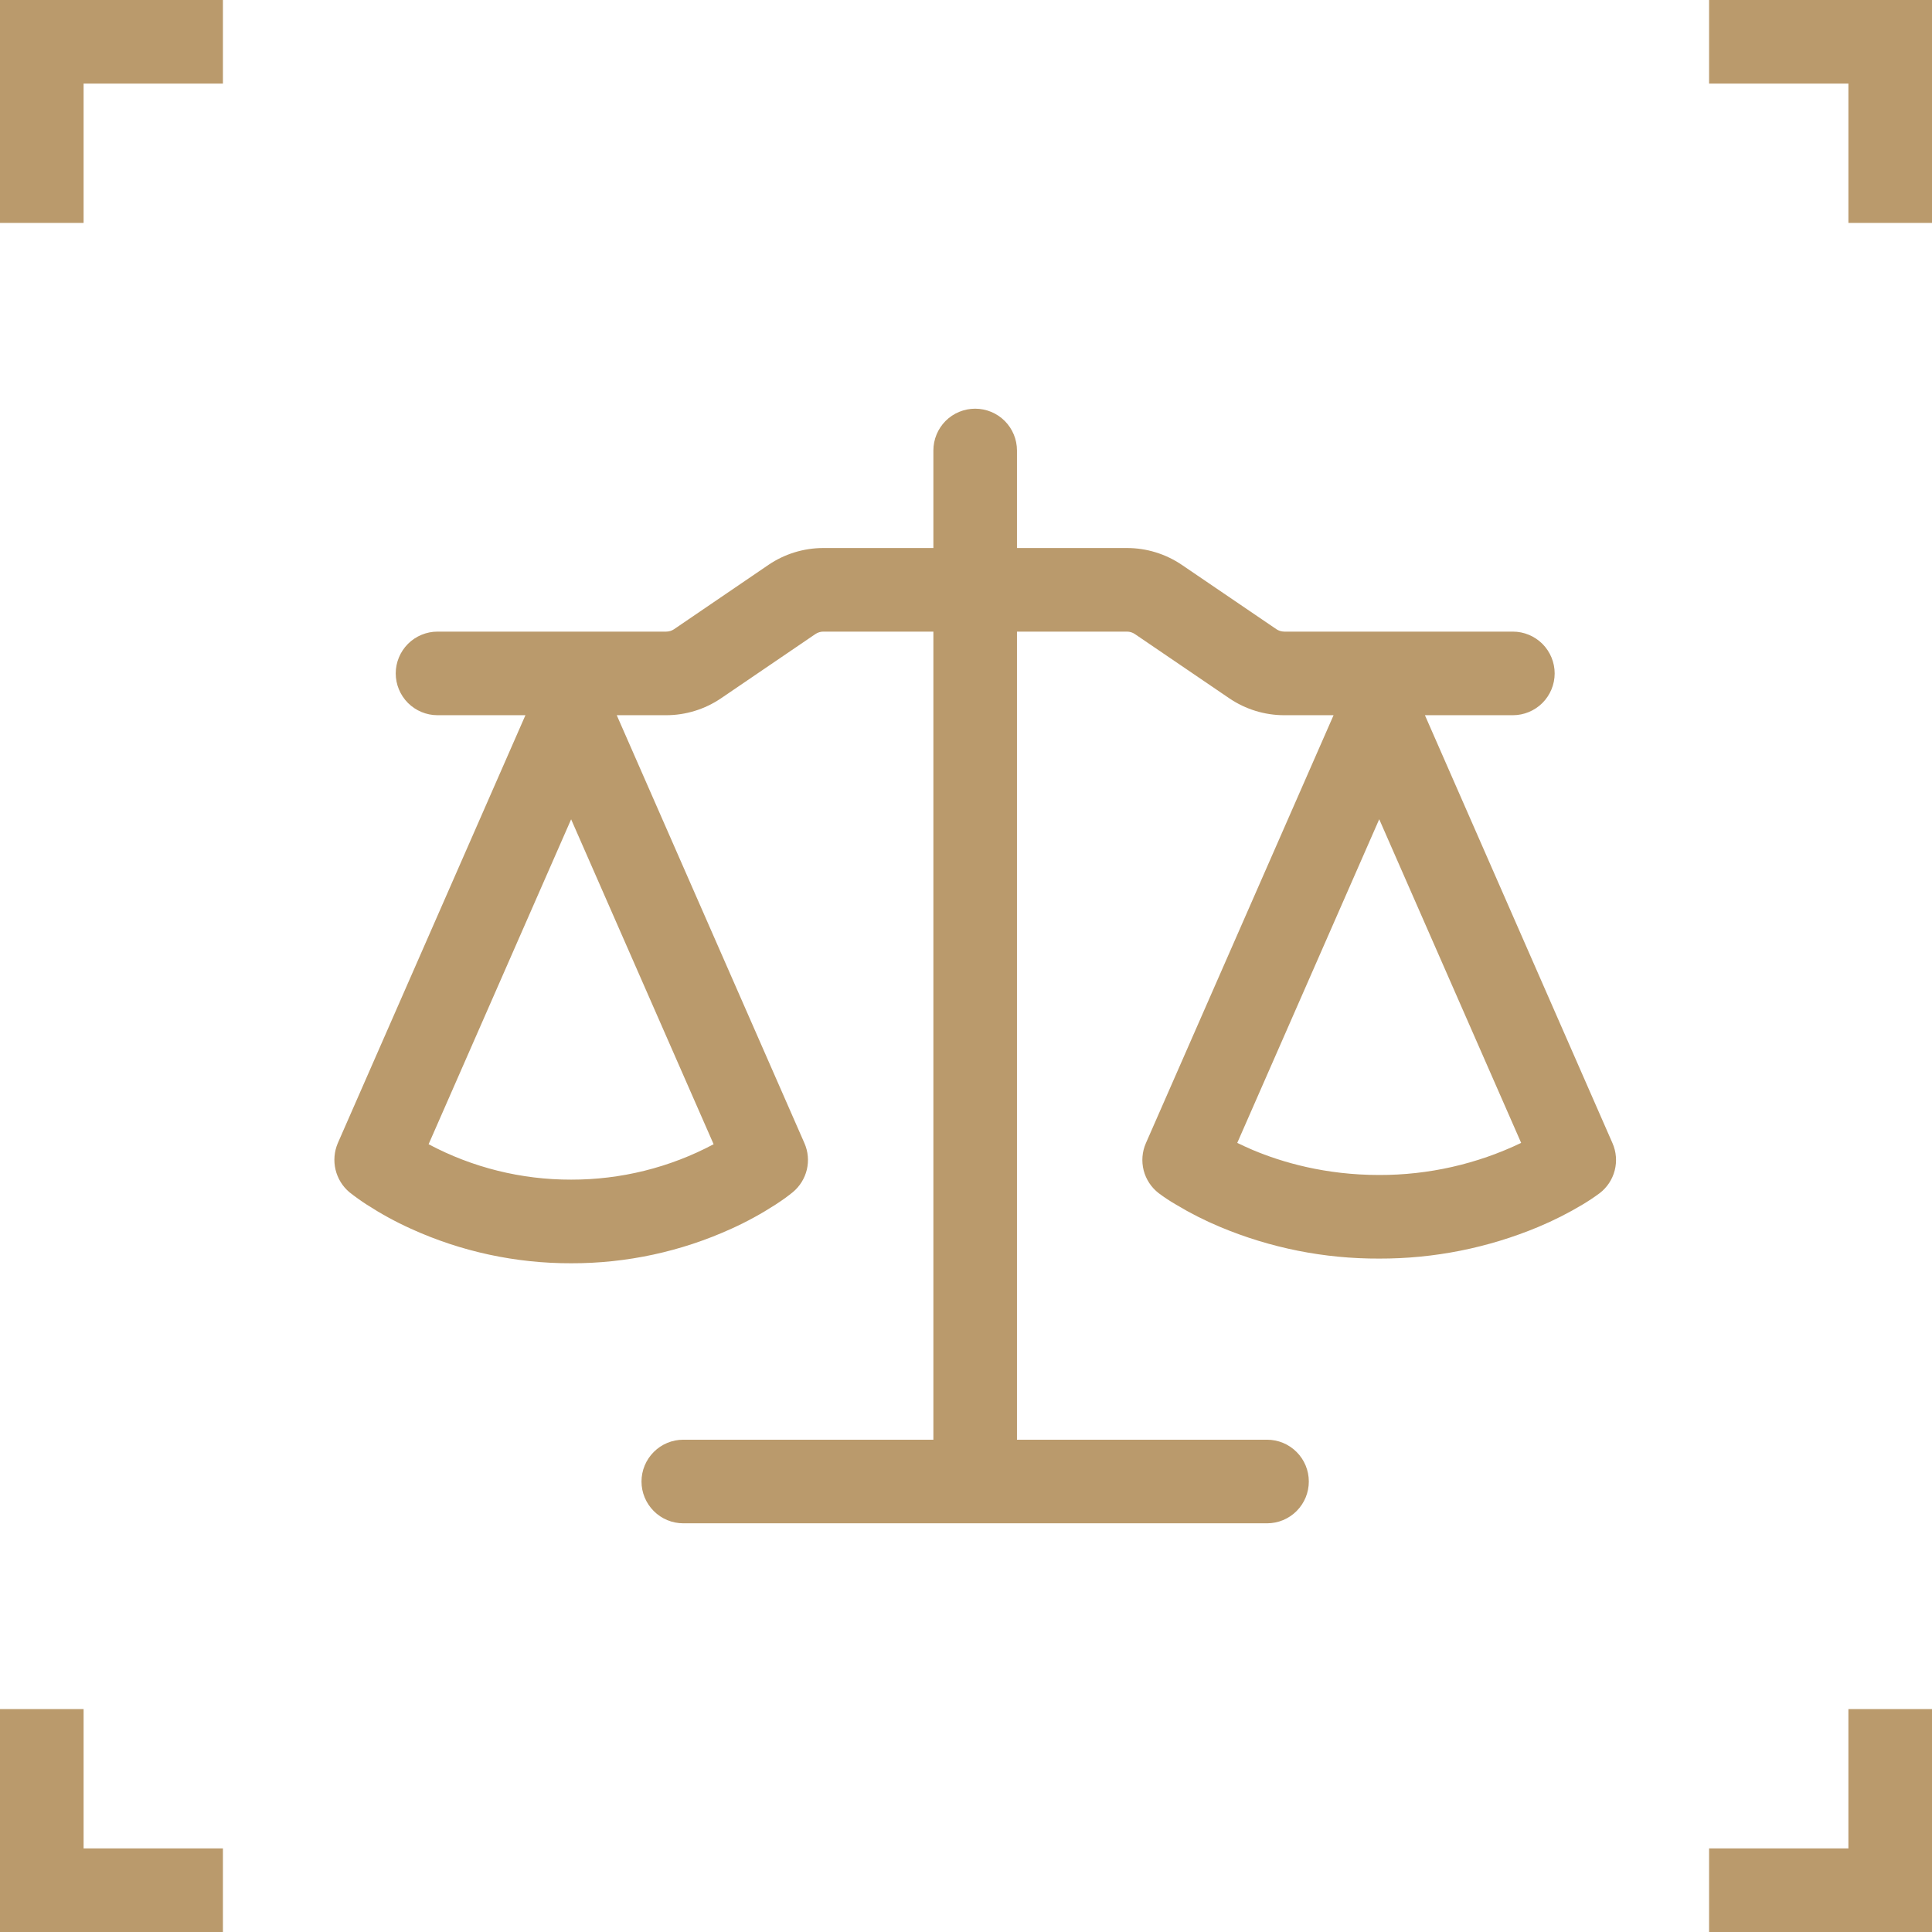 <?xml version="1.0" encoding="UTF-8"?> <svg xmlns="http://www.w3.org/2000/svg" width="52" height="52" viewBox="0 0 52 52" fill="none"><g clip-path="url(#clip0_2693_480)"><path d="M27.372 12.125V14.75H30.334C30.861 14.75 31.375 14.909 31.81 15.204L34.356 16.936C34.419 16.977 34.489 16.999 34.566 17H40.719C41.017 17 41.303 17.119 41.514 17.329C41.725 17.541 41.844 17.827 41.844 18.125C41.844 18.423 41.725 18.709 41.514 18.921C41.303 19.131 41.017 19.25 40.719 19.25H38.352L43.401 30.77C43.502 31 43.523 31.258 43.46 31.502C43.398 31.745 43.255 31.961 43.056 32.114C42.906 32.225 42.751 32.328 42.591 32.423C42.211 32.651 41.815 32.851 41.406 33.022C40.049 33.589 38.593 33.879 37.122 33.875C35.652 33.881 34.195 33.592 32.839 33.023C32.43 32.852 32.034 32.652 31.654 32.423C31.495 32.331 31.341 32.23 31.194 32.12L31.186 32.114C30.987 31.961 30.845 31.745 30.782 31.502C30.72 31.258 30.74 31 30.841 30.77L35.893 19.25H34.564C34.038 19.25 33.523 19.091 33.088 18.796L30.543 17.064C30.481 17.023 30.408 17 30.333 17H27.372V38.75H34.102C34.401 38.75 34.687 38.868 34.898 39.08C35.109 39.291 35.227 39.577 35.227 39.875C35.227 40.173 35.109 40.459 34.898 40.67C34.687 40.882 34.401 41 34.102 41H18.391C18.093 41 17.807 40.882 17.596 40.67C17.385 40.459 17.266 40.173 17.266 39.875C17.266 39.577 17.385 39.291 17.596 39.08C17.807 38.868 18.093 38.75 18.391 38.75H25.122V17H22.159C22.085 17 22.011 17.023 21.949 17.064L19.405 18.796C18.97 19.091 18.456 19.25 17.929 19.25H16.6L21.652 30.77C21.75 30.994 21.773 31.243 21.716 31.481C21.659 31.718 21.527 31.931 21.339 32.087C21.219 32.184 21.099 32.276 20.874 32.422C20.495 32.667 20.098 32.885 19.686 33.071C18.331 33.688 16.86 34.005 15.372 34.001C13.884 34.005 12.412 33.688 11.058 33.071C10.646 32.885 10.249 32.667 9.87 32.422C9.71 32.318 9.556 32.208 9.406 32.09C9.219 31.933 9.088 31.72 9.031 31.482C8.974 31.244 8.996 30.995 9.091 30.77L14.142 19.25H11.776C11.478 19.25 11.192 19.131 10.981 18.921C10.77 18.709 10.651 18.423 10.651 18.125C10.651 17.827 10.77 17.541 10.981 17.329C11.192 17.119 11.478 17 11.776 17H17.929C18.005 17 18.076 16.979 18.141 16.936L20.683 15.204C21.118 14.908 21.634 14.75 22.161 14.75H25.122V12.125C25.122 11.827 25.241 11.54 25.451 11.329C25.662 11.118 25.949 11 26.247 11C26.545 11 26.831 11.118 27.042 11.329C27.253 11.54 27.372 11.827 27.372 12.125ZM11.536 30.797C12.717 31.426 14.034 31.753 15.372 31.75C16.709 31.753 18.027 31.426 19.207 30.797L15.372 22.052L11.536 30.797ZM33.301 30.761C33.424 30.821 33.562 30.884 33.714 30.95C34.509 31.285 35.671 31.625 37.122 31.625C38.444 31.628 39.75 31.333 40.942 30.761L37.122 22.05L33.301 30.761Z" fill="#BA9A6C"></path><path d="M1 6V1H6" stroke="#BA9A6C" stroke-width="2.5"></path><path d="M1 46V51H6" stroke="#BA9A6C" stroke-width="2.5"></path><path d="M51 6V1H46" stroke="#BA9A6C" stroke-width="2.5"></path><path d="M51 46V51H46" stroke="#BA9A6C" stroke-width="2.5"></path></g><defs><clipPath id="clip0_2693_480"><rect width="52" height="52" fill="white"></rect></clipPath></defs></svg> 